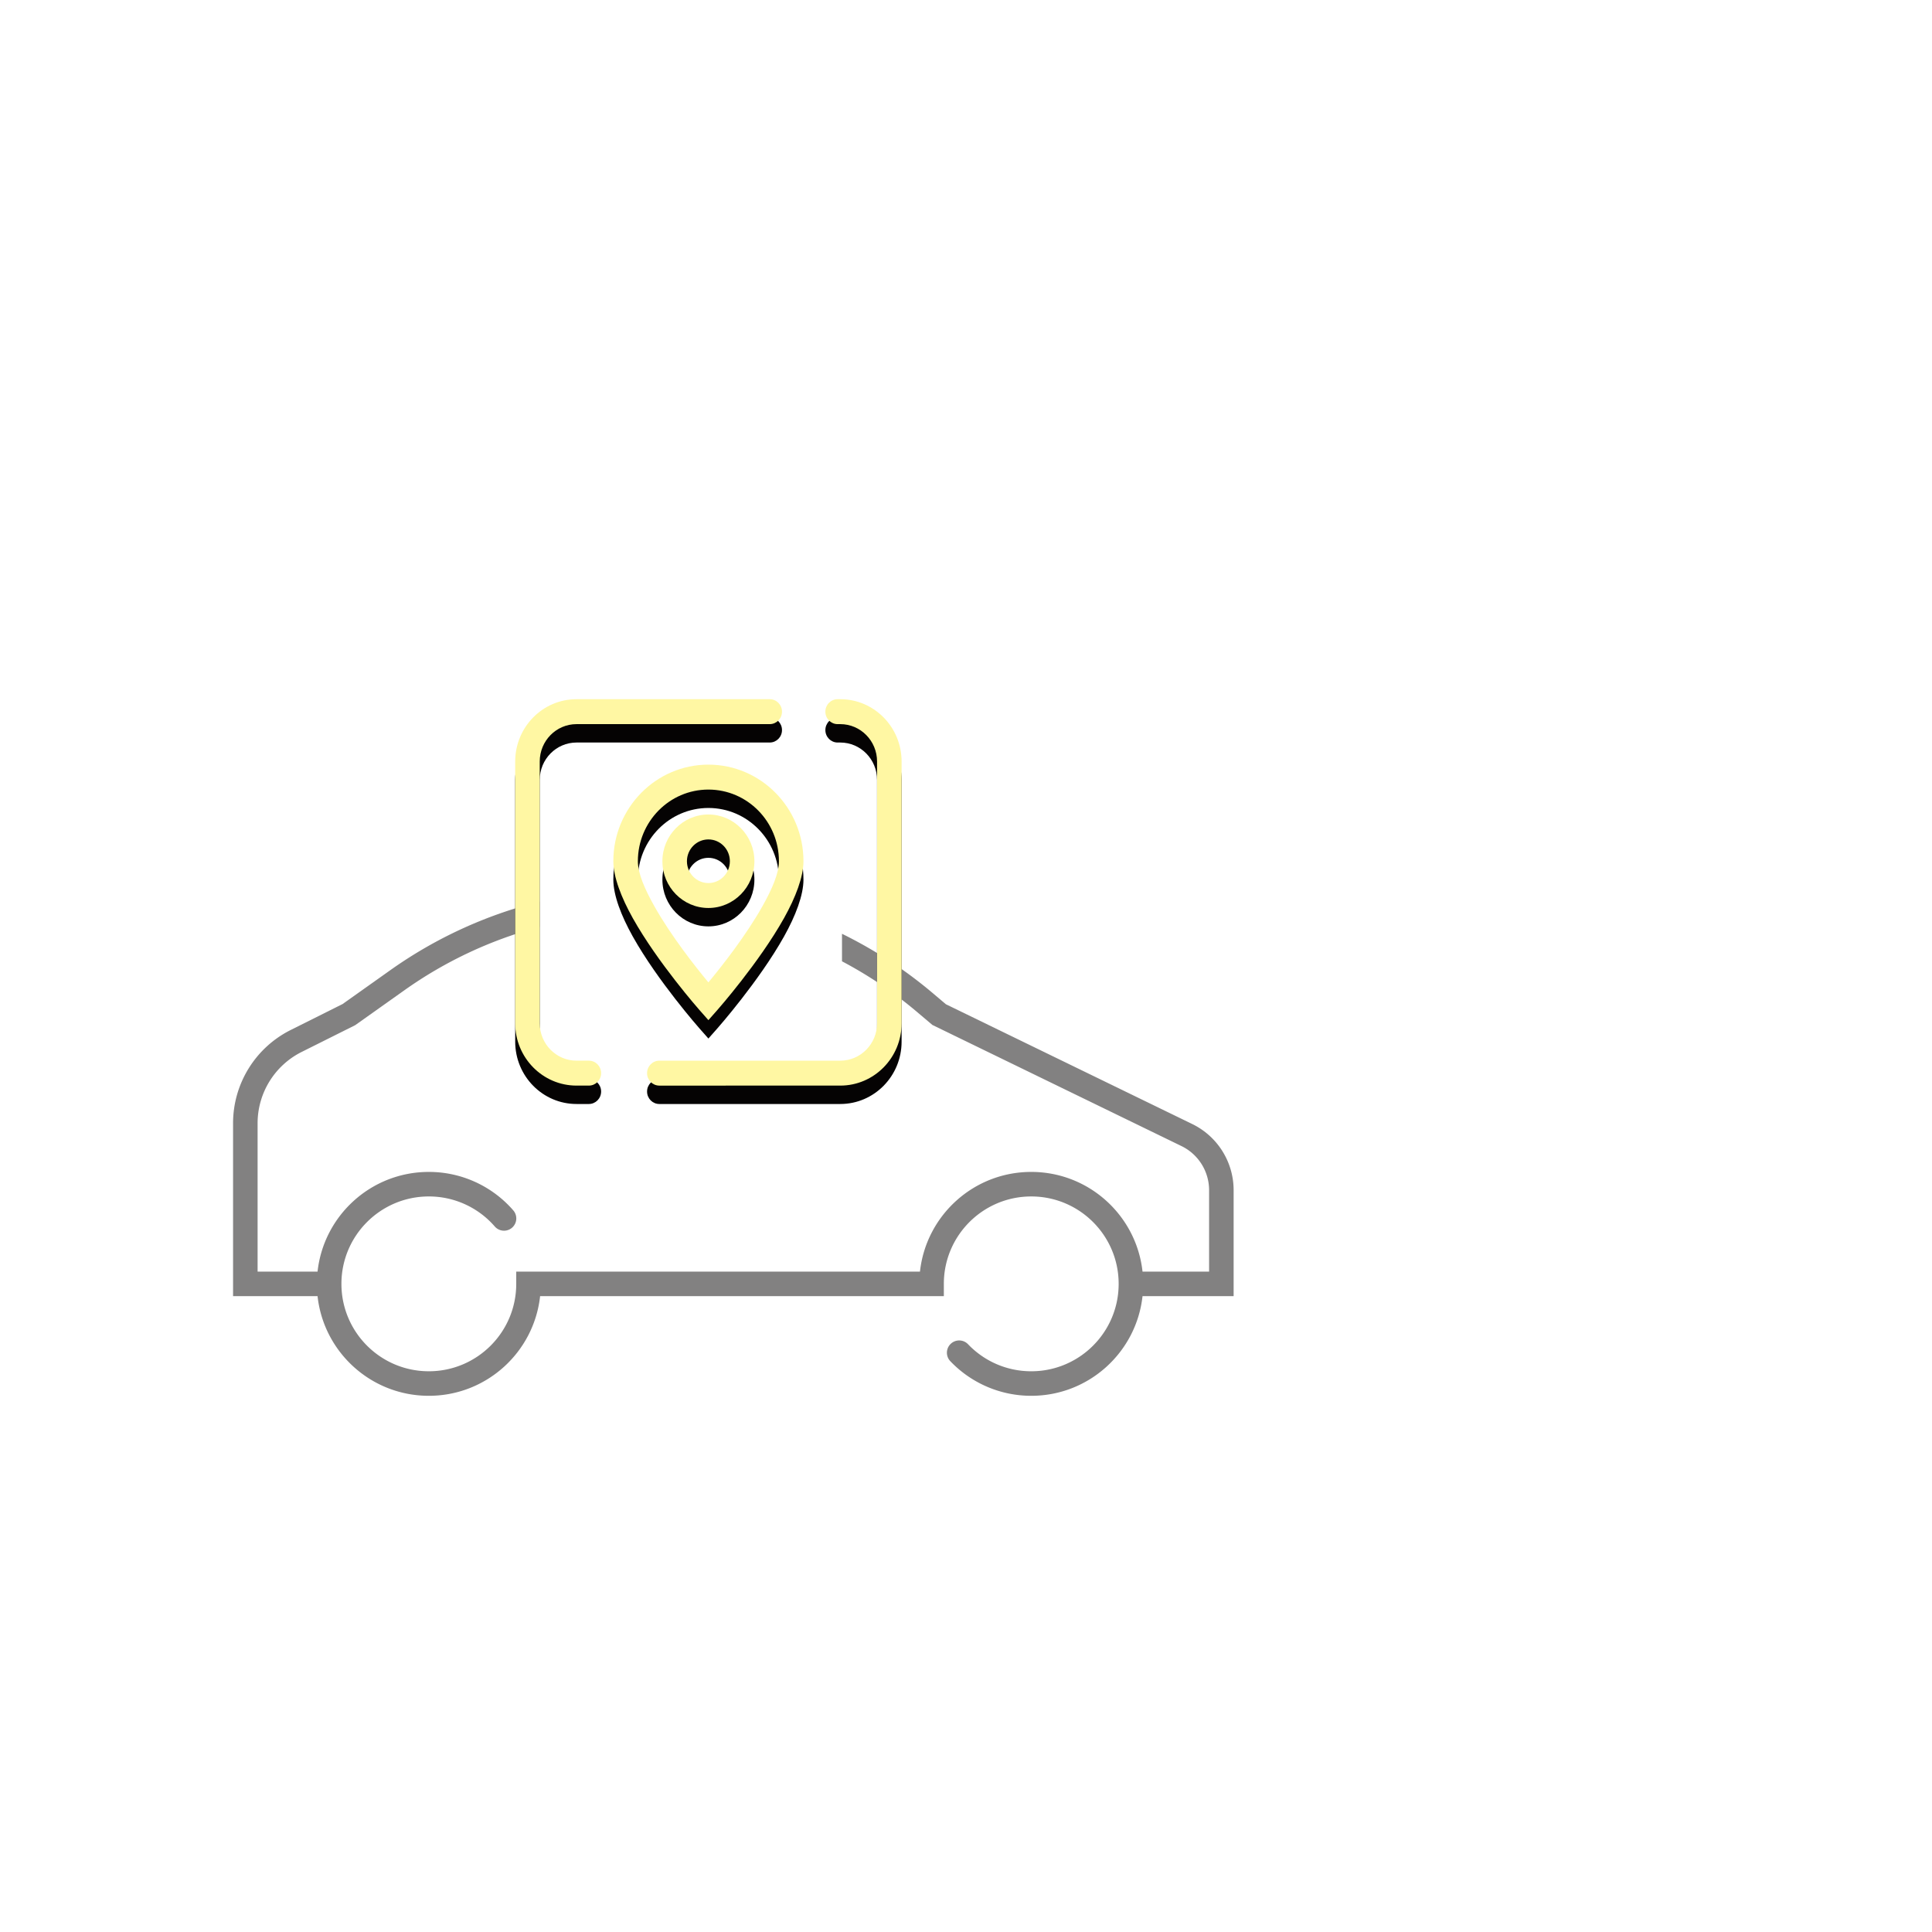 <svg width="315" height="315" fill="none" xmlns="http://www.w3.org/2000/svg"><g opacity=".5" filter="url(#a)"><path d="M87.966 144a72.24 72.24 0 0 0-24.329 11.181l-7.785 5.525-8.455 4.227A17.002 17.002 0 0 0 38 180.139v28.186h13.775c.996 9.139 8.739 16.251 18.143 16.251s17.147-7.112 18.143-16.251h65.826v-2c0-7.87 6.381-14.251 14.251-14.251 7.871 0 14.252 6.381 14.252 14.251 0 7.871-6.381 14.251-14.252 14.251-4.043 0-7.69-1.68-10.286-4.387a2 2 0 1 0-2.886 2.769 18.203 18.203 0 0 0 13.172 5.618c9.404 0 17.147-7.112 18.143-16.251h14.854v-17.27a12 12 0 0 0-6.753-10.792l-40.157-19.526-2.117-1.791a72.199 72.199 0 0 0-14.826-9.699v4.488A68.224 68.224 0 0 1 149.524 162l2.5 2.115 40.609 19.745a8 8 0 0 1 4.502 7.195v13.27h-10.854c-.996-9.139-8.739-16.251-18.143-16.251-9.403 0-17.146 7.112-18.142 16.251H84.169v2c0 7.871-6.38 14.251-14.251 14.251-7.87 0-14.251-6.38-14.251-14.251 0-7.87 6.38-14.251 14.251-14.251a14.21 14.21 0 0 1 10.751 4.897 2 2 0 1 0 3.017-2.627 18.212 18.212 0 0 0-13.768-6.27c-9.404 0-17.147 7.112-18.143 16.251H42v-24.186a13 13 0 0 1 7.186-11.628l8.73-4.365 8.036-5.703a68.231 68.231 0 0 1 22.014-10.313V144Z" fill="#050303"/></g><g filter="url(#b)" fill="#050303"><path d="M88 124.161c0-3.367 2.686-6.097 6-6.097h31.5c1.105 0 2-.909 2-2.032 0-1.122-.895-2.032-2-2.032H94c-5.523 0-10 4.549-10 10.161v42.678C84 172.451 88.477 177 94 177h2.009c1.105 0 2-.91 2-2.032 0-1.123-.895-2.033-2-2.033H94c-3.314 0-6-2.729-6-6.096v-42.678ZM136.571 114c-1.104 0-2 .91-2 2.032 0 1.123.896 2.032 2 2.032H137c3.314 0 6 2.73 6 6.097v42.678c0 3.367-2.686 6.096-6 6.096h-29.5c-1.105 0-2 .91-2 2.033 0 1.122.895 2.032 2 2.032H137c5.523 0 10-4.549 10-10.161v-42.678c0-5.612-4.477-10.161-10-10.161h-.429Z"/><path fill-rule="evenodd" clip-rule="evenodd" d="M115.5 132.798c4.139 0 7.5 3.416 7.5 7.621 0 4.206-3.361 7.621-7.5 7.621-4.139 0-7.5-3.415-7.5-7.621 0-4.205 3.361-7.621 7.5-7.621Zm0 4.065c-1.932 0-3.5 1.593-3.5 3.556s1.568 3.557 3.5 3.557 3.5-1.594 3.5-3.557c0-1.963-1.568-3.556-3.5-3.556Z"/><path fill-rule="evenodd" clip-rule="evenodd" d="M131 140.419c0 2.541-1.276 5.887-3.177 9.285-4.065 7.262-10.834 14.936-10.834 14.936l-1.489 1.686-1.489-1.686s-6.769-7.674-10.834-14.936c-1.901-3.398-3.177-6.744-3.177-9.285 0-8.698 6.94-15.75 15.5-15.75 8.56 0 15.5 7.052 15.5 15.75Zm-4 0c0-6.453-5.149-11.685-11.5-11.685s-11.5 5.232-11.5 11.685c0 2.006 1.154 4.593 2.655 7.275 2.716 4.855 6.704 9.899 8.845 12.479 2.141-2.58 6.129-7.624 8.845-12.479 1.501-2.682 2.655-5.269 2.655-7.275Z"/></g><g filter="url(#c)" fill="#FFF7A3"><path d="M88 124.161c0-3.367 2.686-6.097 6-6.097h31.5c1.105 0 2-.909 2-2.032 0-1.122-.895-2.032-2-2.032H94c-5.523 0-10 4.549-10 10.161v42.678C84 172.451 88.477 177 94 177h2.009c1.105 0 2-.91 2-2.032 0-1.123-.895-2.033-2-2.033H94c-3.314 0-6-2.729-6-6.096v-42.678ZM136.571 114c-1.104 0-2 .91-2 2.032 0 1.123.896 2.032 2 2.032H137c3.314 0 6 2.73 6 6.097v42.678c0 3.367-2.686 6.096-6 6.096h-29.5c-1.105 0-2 .91-2 2.033 0 1.122.895 2.032 2 2.032H137c5.523 0 10-4.549 10-10.161v-42.678c0-5.612-4.477-10.161-10-10.161h-.429Z"/><path fill-rule="evenodd" clip-rule="evenodd" d="M115.5 132.798c4.139 0 7.5 3.416 7.5 7.621 0 4.206-3.361 7.621-7.5 7.621-4.139 0-7.5-3.415-7.5-7.621 0-4.205 3.361-7.621 7.5-7.621Zm0 4.065c-1.932 0-3.5 1.593-3.5 3.556s1.568 3.557 3.5 3.557 3.5-1.594 3.5-3.557c0-1.963-1.568-3.556-3.5-3.556Z"/><path fill-rule="evenodd" clip-rule="evenodd" d="M131 140.419c0 2.541-1.276 5.887-3.177 9.285-4.065 7.262-10.834 14.936-10.834 14.936l-1.489 1.686-1.489-1.686s-6.769-7.674-10.834-14.936c-1.901-3.398-3.177-6.744-3.177-9.285 0-8.698 6.94-15.75 15.5-15.75 8.56 0 15.5 7.052 15.5 15.75Zm-4 0c0-6.453-5.149-11.685-11.5-11.685s-11.5 5.232-11.5 11.685c0 2.006 1.154 4.593 2.655 7.275 2.716 4.855 6.704 9.899 8.845 12.479 2.141-2.58 6.129-7.624 8.845-12.479 1.501-2.682 2.655-5.269 2.655-7.275Z"/></g><defs><filter id="a" x="-75.4" y="30.6" width="389.935" height="307.376" filterUnits="userSpaceOnUse" color-interpolation-filters="sRGB"><feFlood flood-opacity="0" result="BackgroundImageFix"/><feColorMatrix in="SourceAlpha" values="0 0 0 0 0 0 0 0 0 0 0 0 0 0 0 0 0 0 127 0" result="hardAlpha"/><feOffset/><feGaussianBlur stdDeviation="4.05"/><feColorMatrix values="0 0 0 0 1 0 0 0 0 0.333 0 0 0 0 0 0 0 0 1 0"/><feBlend in2="BackgroundImageFix" result="effect1_dropShadow_265_2089"/><feColorMatrix in="SourceAlpha" values="0 0 0 0 0 0 0 0 0 0 0 0 0 0 0 0 0 0 127 0" result="hardAlpha"/><feOffset/><feGaussianBlur stdDeviation="8.1"/><feColorMatrix values="0 0 0 0 1 0 0 0 0 0.333 0 0 0 0 0 0 0 0 1 0"/><feBlend in2="effect1_dropShadow_265_2089" result="effect2_dropShadow_265_2089"/><feColorMatrix in="SourceAlpha" values="0 0 0 0 0 0 0 0 0 0 0 0 0 0 0 0 0 0 127 0" result="hardAlpha"/><feOffset/><feGaussianBlur stdDeviation="28.35"/><feColorMatrix values="0 0 0 0 1 0 0 0 0 0.333 0 0 0 0 0 0 0 0 1 0"/><feBlend in2="effect2_dropShadow_265_2089" result="effect3_dropShadow_265_2089"/><feColorMatrix in="SourceAlpha" values="0 0 0 0 0 0 0 0 0 0 0 0 0 0 0 0 0 0 127 0" result="hardAlpha"/><feOffset/><feGaussianBlur stdDeviation="56.7"/><feColorMatrix values="0 0 0 0 1 0 0 0 0 0.333 0 0 0 0 0 0 0 0 1 0"/><feBlend in2="effect3_dropShadow_265_2089" result="effect4_dropShadow_265_2089"/><feColorMatrix in="SourceAlpha" values="0 0 0 0 0 0 0 0 0 0 0 0 0 0 0 0 0 0 127 0" result="hardAlpha"/><feOffset dy="3"/><feGaussianBlur stdDeviation="2.1"/><feComposite in2="hardAlpha" operator="out"/><feColorMatrix values="0 0 0 0 0 0 0 0 0 0 0 0 0 0 0 0 0 0 0.6 0"/><feBlend in2="effect4_dropShadow_265_2089" result="effect5_dropShadow_265_2089"/><feBlend in="SourceGraphic" in2="effect5_dropShadow_265_2089" result="shape"/></filter><filter id="b" x="-46.4" y="-15.4" width="322.8" height="322.8" filterUnits="userSpaceOnUse" color-interpolation-filters="sRGB"><feFlood flood-opacity="0" result="BackgroundImageFix"/><feColorMatrix in="SourceAlpha" values="0 0 0 0 0 0 0 0 0 0 0 0 0 0 0 0 0 0 127 0" result="hardAlpha"/><feOffset/><feGaussianBlur stdDeviation="4.05"/><feColorMatrix values="0 0 0 0 1 0 0 0 0 0.333 0 0 0 0 0 0 0 0 1 0"/><feBlend in2="BackgroundImageFix" result="effect1_dropShadow_265_2089"/><feColorMatrix in="SourceAlpha" values="0 0 0 0 0 0 0 0 0 0 0 0 0 0 0 0 0 0 127 0" result="hardAlpha"/><feOffset/><feGaussianBlur stdDeviation="8.1"/><feColorMatrix values="0 0 0 0 1 0 0 0 0 0.333 0 0 0 0 0 0 0 0 1 0"/><feBlend in2="effect1_dropShadow_265_2089" result="effect2_dropShadow_265_2089"/><feColorMatrix in="SourceAlpha" values="0 0 0 0 0 0 0 0 0 0 0 0 0 0 0 0 0 0 127 0" result="hardAlpha"/><feOffset/><feGaussianBlur stdDeviation="28.35"/><feColorMatrix values="0 0 0 0 1 0 0 0 0 0.333 0 0 0 0 0 0 0 0 1 0"/><feBlend in2="effect2_dropShadow_265_2089" result="effect3_dropShadow_265_2089"/><feColorMatrix in="SourceAlpha" values="0 0 0 0 0 0 0 0 0 0 0 0 0 0 0 0 0 0 127 0" result="hardAlpha"/><feOffset/><feGaussianBlur stdDeviation="56.7"/><feColorMatrix values="0 0 0 0 1 0 0 0 0 0.333 0 0 0 0 0 0 0 0 1 0"/><feBlend in2="effect3_dropShadow_265_2089" result="effect4_dropShadow_265_2089"/><feColorMatrix in="SourceAlpha" values="0 0 0 0 0 0 0 0 0 0 0 0 0 0 0 0 0 0 127 0" result="hardAlpha"/><feOffset dy="3"/><feGaussianBlur stdDeviation="2.1"/><feComposite in2="hardAlpha" operator="out"/><feColorMatrix values="0 0 0 0 0 0 0 0 0 0 0 0 0 0 0 0 0 0 0.6 0"/><feBlend in2="effect4_dropShadow_265_2089" result="effect5_dropShadow_265_2089"/><feBlend in="SourceGraphic" in2="effect5_dropShadow_265_2089" result="shape"/></filter><filter id="c" x="10.3" y="41.3" width="209.4" height="209.4" filterUnits="userSpaceOnUse" color-interpolation-filters="sRGB"><feFlood flood-opacity="0" result="BackgroundImageFix"/><feColorMatrix in="SourceAlpha" values="0 0 0 0 0 0 0 0 0 0 0 0 0 0 0 0 0 0 127 0" result="hardAlpha"/><feOffset/><feGaussianBlur stdDeviation="4.05"/><feColorMatrix values="0 0 0 0 1 0 0 0 0 0.97 0 0 0 0 0.641 0 0 0 1 0"/><feBlend in2="BackgroundImageFix" result="effect1_dropShadow_265_2089"/><feColorMatrix in="SourceAlpha" values="0 0 0 0 0 0 0 0 0 0 0 0 0 0 0 0 0 0 127 0" result="hardAlpha"/><feOffset/><feGaussianBlur stdDeviation="8.1"/><feColorMatrix values="0 0 0 0 1 0 0 0 0 0.97 0 0 0 0 0.641 0 0 0 1 0"/><feBlend in2="effect1_dropShadow_265_2089" result="effect2_dropShadow_265_2089"/><feColorMatrix in="SourceAlpha" values="0 0 0 0 0 0 0 0 0 0 0 0 0 0 0 0 0 0 127 0" result="hardAlpha"/><feOffset/><feGaussianBlur stdDeviation="28.35"/><feColorMatrix values="0 0 0 0 1 0 0 0 0 0.97 0 0 0 0 0.641 0 0 0 1 0"/><feBlend in2="effect2_dropShadow_265_2089" result="effect3_dropShadow_265_2089"/><feBlend in="SourceGraphic" in2="effect3_dropShadow_265_2089" result="shape"/></filter></defs></svg>